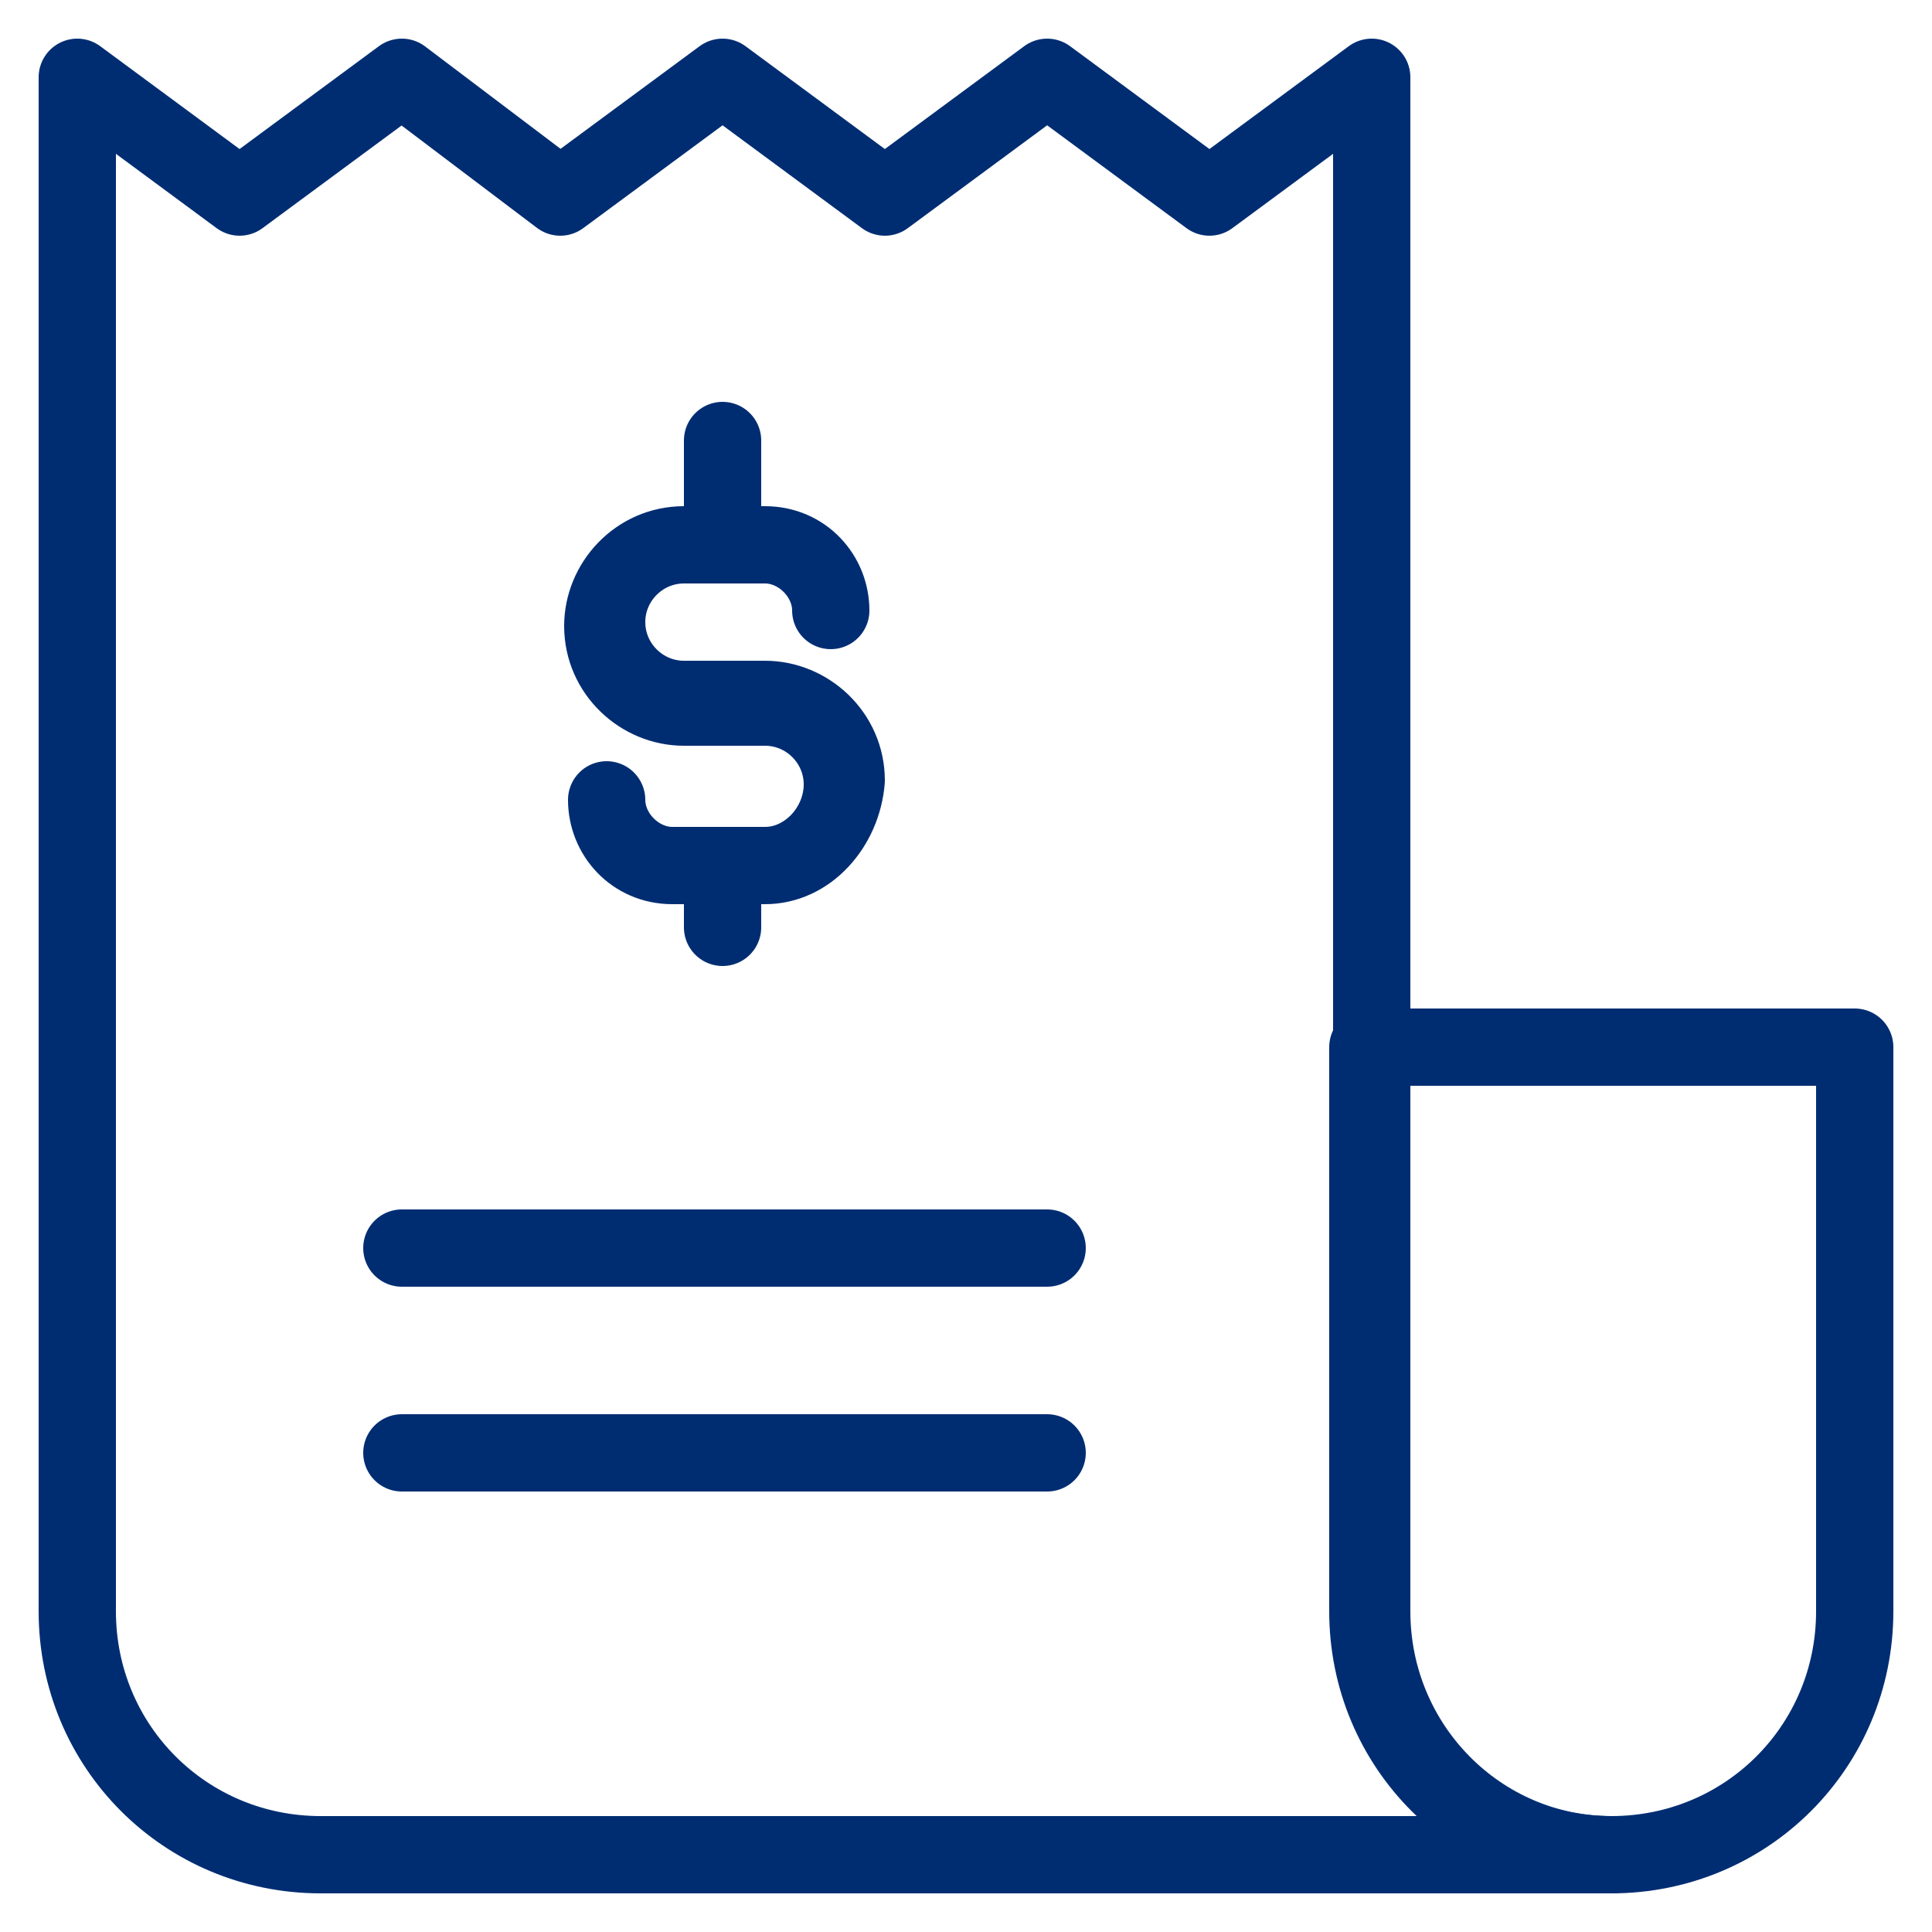<svg version="1.1" id="Icons" xmlns="http://www.w3.org/2000/svg" x="0" y="0" viewBox="0 0 50 50" style="enable-background:new 0 0 50 50" xml:space="preserve"><style>.st0{fill:none;stroke:#002d72;stroke-width:2;stroke-linecap:round;stroke-linejoin:round}</style><switch><g><path class="st0" d="M35.5 27.1H48v14.6c0 3.5-2.8 6.3-6.3 6.3h0c-3.5 0-6.3-2.8-6.3-6.3h0V27.1h.1z"/><path class="st0" d="M35.5 41.7V2l-4.2 3.1L27.1 2l-4.2 3.1L18.7 2l-4.2 3.1L10.4 2 6.2 5.1 2 2v39.7C2 45.2 4.8 48 8.3 48h33.4c-3.4 0-6.2-2.8-6.2-6.3h0z"/><path class="st0" d="M19.8 22.4h-2.4c-1 0-1.7-.8-1.7-1.7 0 0 0 0 0 0s0 0 0 0c0 .9.8 1.7 1.7 1.7h2.4c1.1 0 2-1 2-2.1v0c0-1.1-.9-2-2-2h-2.1c-1.1 0-2.1-.9-2.1-2.1v0c0-1.1.9-2.1 2.1-2.1h2.1c1 0 1.7.8 1.7 1.7v0s0 0 0 0 0 0 0 0v0c0-.9-.8-1.7-1.7-1.7h-2.1c-1.1 0-2 .9-2 2v0c0 1.1.9 2 2 2h2.1c1.1 0 2.1.9 2.1 2.1v0c-.1 1.2-1 2.2-2.1 2.2zM18.7 14.1s0 0 0 0v-2.7s0 0 0 0 0 0 0 0v2.7s0 0 0 0zM18.7 24s0 0 0 0v-1.6s0 0 0 0 0 0 0 0 0 0 0 0V24s0 0 0 0zM27.1 32.3H10.4s0 0 0 0 0 0 0 0h16.7s0 0 0 0 0 0 0 0zM27.1 37.6H10.4s0 0 0 0 0 0 0 0h16.7c0-.1 0-.1 0 0 0 0 0 0 0 0z"/><path style="fill:none" d="M0 0h50v50H0z"/></g></switch></svg>
